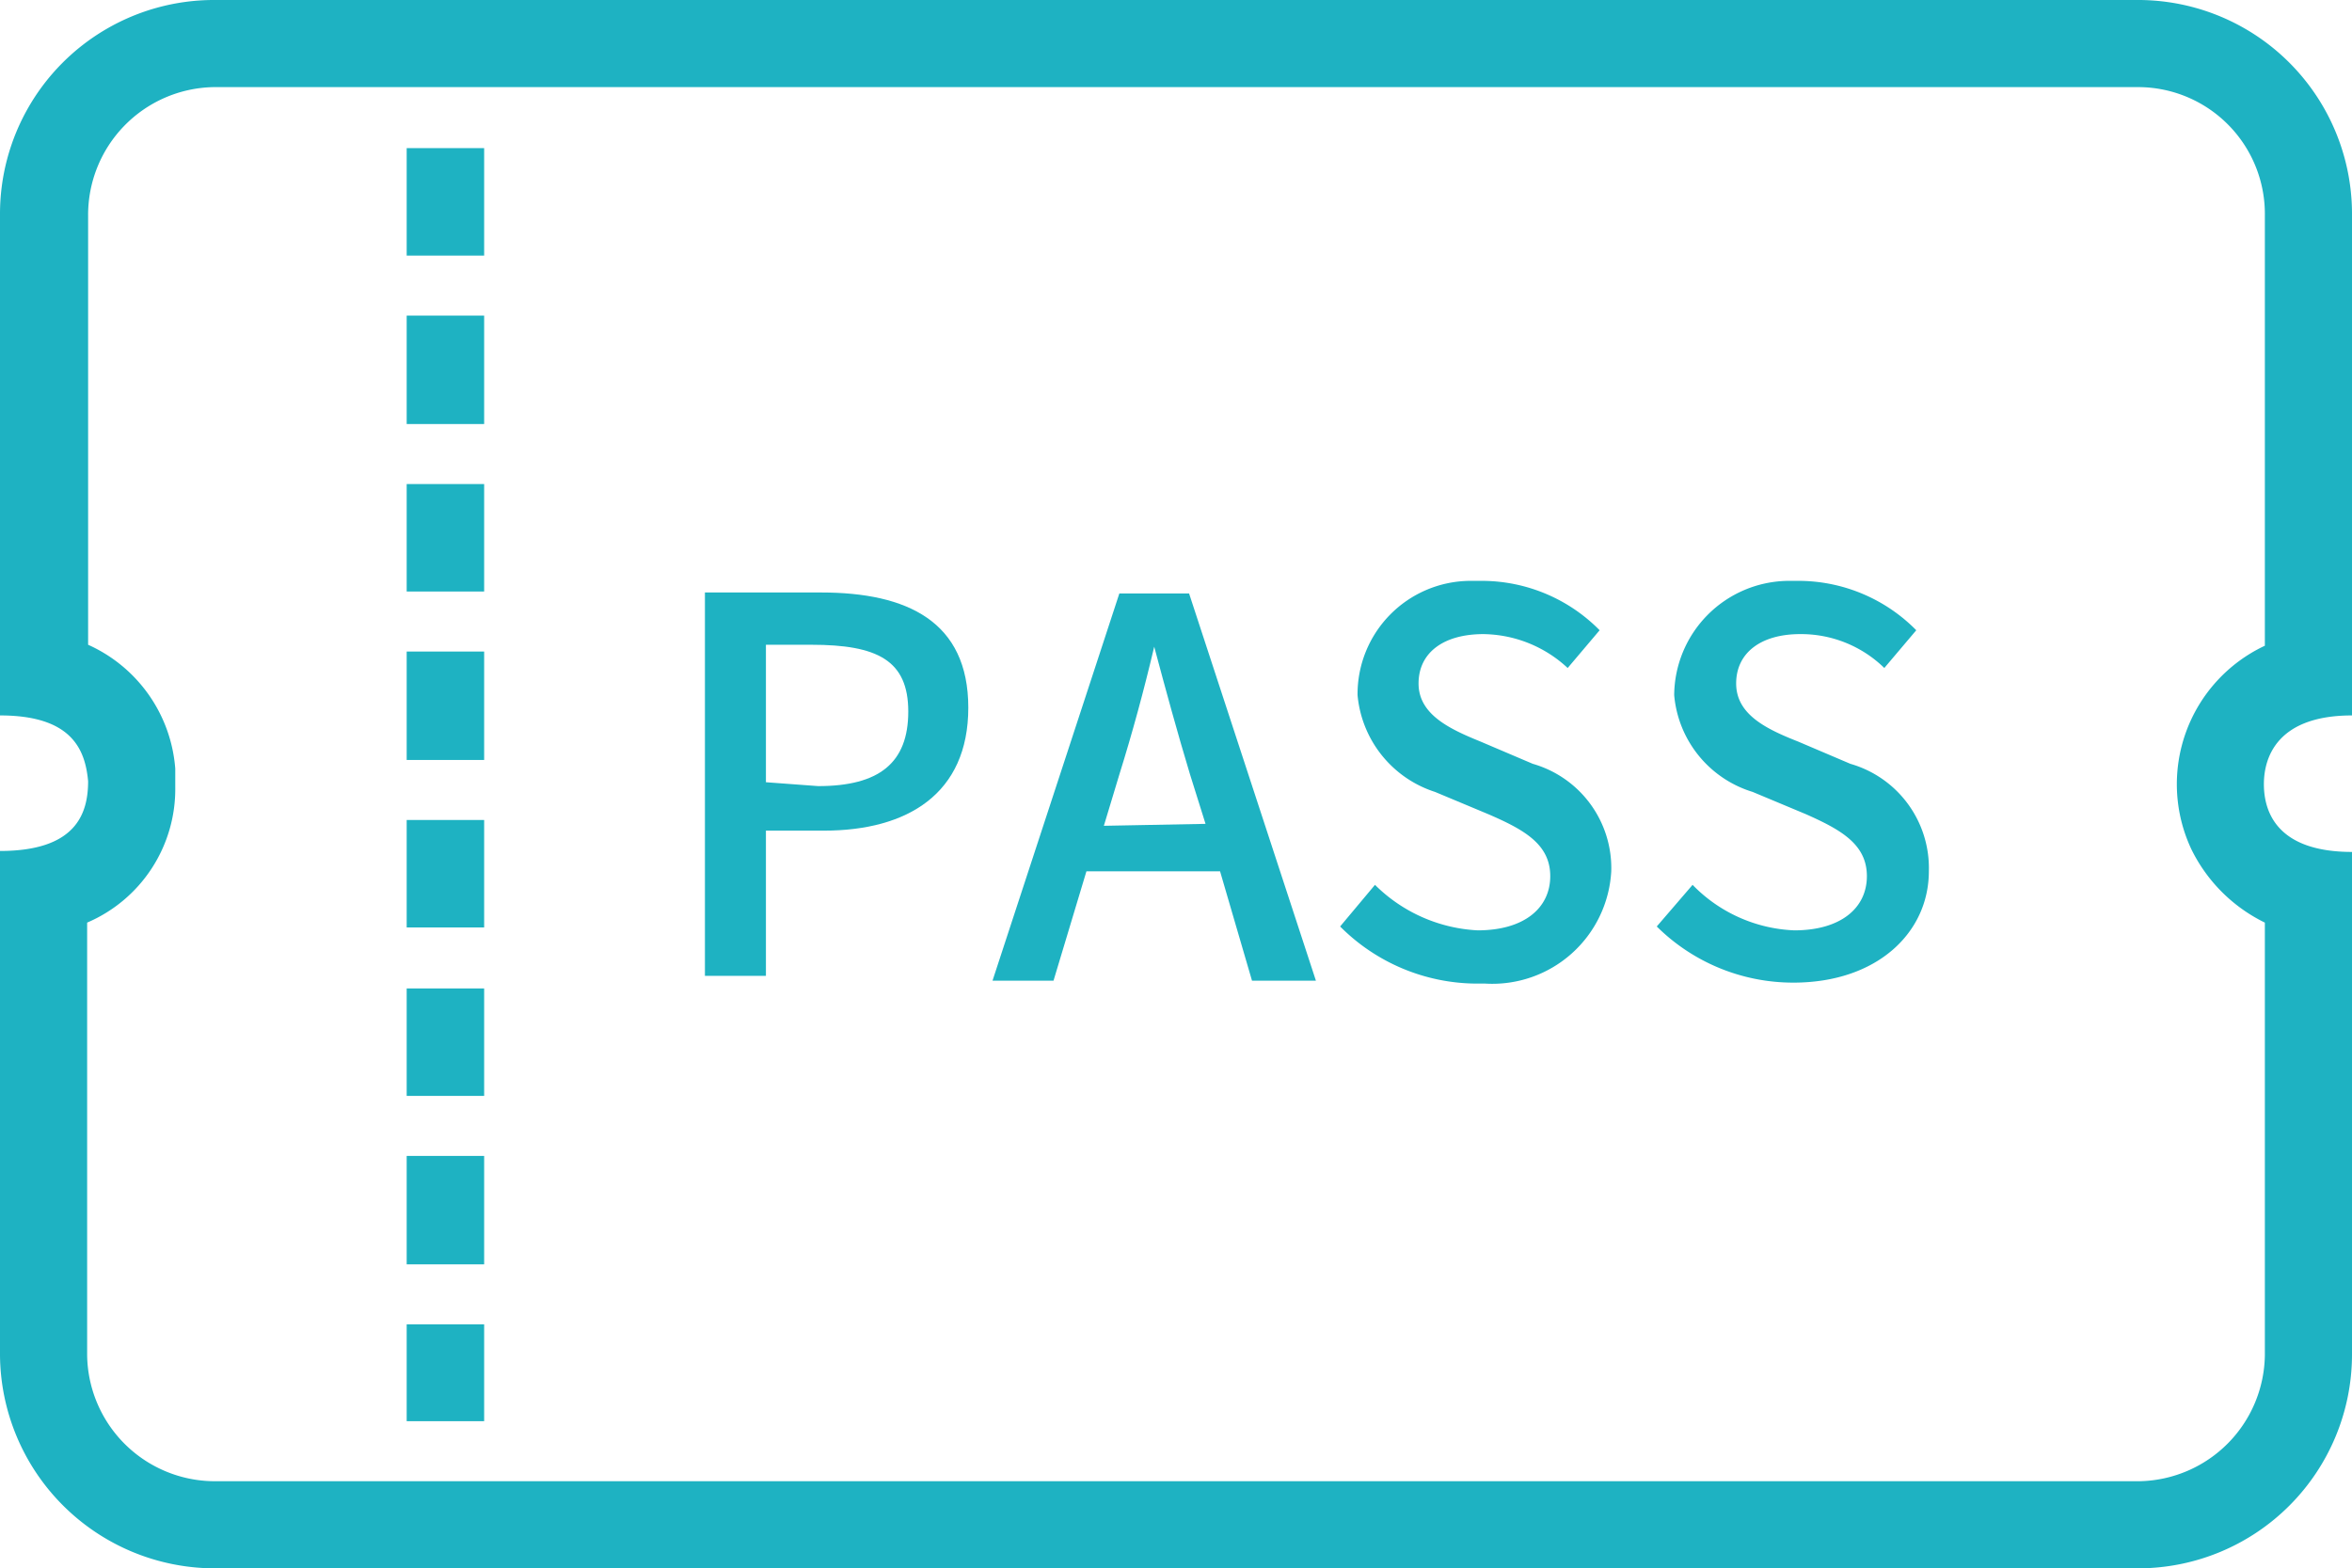 <svg xmlns="http://www.w3.org/2000/svg" viewBox="0 0 24.29 16.2"><defs><style>.cls-1{fill:#1eb2c2;}</style></defs><title>アセット 1</title><g id="レイヤー_2" data-name="レイヤー 2"><g id="レイヤー_1-2" data-name="レイヤー 1"><g id="レイヤー_1-2-2" data-name="レイヤー 1-2"><g id="レイヤー_6" data-name="レイヤー 6"><path class="cls-1" d="M22.1.9a1.31,1.31,0,0,1,1.29,1.33h0V6.67a1.58,1.58,0,0,0-.76,2.1,1.65,1.65,0,0,0,.76.76V14a1.32,1.32,0,0,1-1.29,1.3H2.2A1.32,1.32,0,0,1,.9,14V9.53a1.5,1.5,0,0,0,.91-1.4V7.94a1.53,1.53,0,0,0-.9-1.28V2.23A1.32,1.32,0,0,1,2.2.9H22.1m0-.9H2.2A2.21,2.21,0,0,0,0,2.22H0V7.39c.74,0,.88.35.91.68h0c0,.34-.13.72-.91.72V14a2.22,2.22,0,0,0,2.2,2.2H22.1A2.21,2.21,0,0,0,24.29,14V8.8c-.78,0-.91-.42-.91-.7s.14-.71.91-.71V2.23A2.21,2.21,0,0,0,22.1,0Z"/><path class="cls-1" d="M5,1.53H4.2V2.64H5Z"/><path class="cls-1" d="M5,3.26H4.2V4.38H5Z"/><path class="cls-1" d="M5,5H4.2V6.11H5Z"/><path class="cls-1" d="M5,6.73H4.2V7.85H5Z"/><path class="cls-1" d="M5,8.47H4.2V9.58H5Z"/><path class="cls-1" d="M5,10.21H4.2v1.11H5Z"/><path class="cls-1" d="M5,11.94H4.2v1.12H5Z"/><path class="cls-1" d="M5,13.68H4.2v1H5Z"/><path class="cls-1" d="M7.28,6.12h1.2c.89,0,1.52.3,1.52,1.19S9.37,8.58,8.51,8.58h-.6v1.5H7.28Zm1.17,2c.63,0,.93-.24.93-.77s-.32-.69-1-.69H7.91V8.08Z"/><path class="cls-1" d="M12.6,9H11.22l-.34,1.13h-.63l1.31-4h.72l1.31,4h-.66Zm-.15-.49L12.29,8c-.13-.43-.25-.87-.37-1.32h0q-.16.68-.36,1.32l-.16.53Z"/><path class="cls-1" d="M13.84,9.57l.36-.43a1.62,1.62,0,0,0,1.06.47c.48,0,.75-.23.75-.56s-.27-.48-.64-.64l-.55-.23a1.16,1.16,0,0,1-.8-1A1.17,1.17,0,0,1,15.17,6h.15a1.71,1.71,0,0,1,1.2.51l-.33.39a1.3,1.3,0,0,0-.87-.35c-.41,0-.67.19-.67.51s.32.47.64.6l.54.23A1.12,1.12,0,0,1,16.64,9a1.23,1.23,0,0,1-1.3,1.16h-.09A2,2,0,0,1,13.84,9.57Z"/><path class="cls-1" d="M17.11,9.57l.37-.43a1.55,1.55,0,0,0,1.05.47c.48,0,.75-.23.75-.56s-.27-.48-.63-.64l-.55-.23a1.15,1.15,0,0,1-.81-1A1.19,1.19,0,0,1,18.46,6h.13a1.71,1.71,0,0,1,1.2.51l-.33.39a1.23,1.23,0,0,0-.87-.35c-.4,0-.66.19-.66.51s.31.47.64.6l.54.23A1.12,1.12,0,0,1,19.92,9c0,.63-.53,1.15-1.4,1.15A2,2,0,0,1,17.11,9.57Z"/></g></g></g></g></svg>